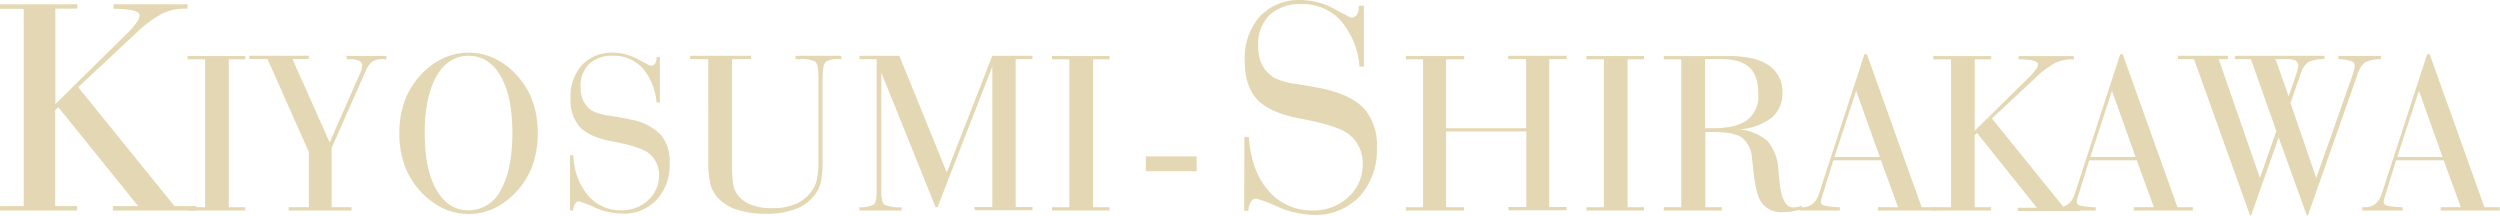 <svg xmlns="http://www.w3.org/2000/svg" viewBox="0 0 456.41 39.37"><defs><style>.cls-1{fill:#e4d8b4;}</style></defs><g id="レイヤー_2" data-name="レイヤー 2"><g id="レイヤー_1-2" data-name="レイヤー 1"><path class="cls-1" d="M0,38.43v-.81H4.33v-36H0V.78H14.11v.8h-4V19L23.16,6.14a15.09,15.09,0,0,0,1.72-1.95,2.61,2.61,0,0,0,.61-1.36c0-.72-1.32-1.13-4-1.22l-.75,0V.78H34.24v.8H33.9a10,10,0,0,0-4.16.84,22.57,22.57,0,0,0-5.22,3.94L14.27,15.91,31.85,37.62h4v.81H20.6v-.81h4.61L10.63,19.55l-.55.58V37.62h4v.81Z"/><path class="cls-1" d="M34.25,38.43v-.6h3.19v-27H34.25v-.6H44.77v.6h-3v27h3v.6Z"/><path class="cls-1" d="M52.7,38.43v-.6h3.69V27.77l-7.56-17H45.5v-.6H56.39v.6h-3L60.18,26l5.5-12.46a6.89,6.89,0,0,0,.34-.9,2.53,2.53,0,0,0,.09-.64,1,1,0,0,0-.55-.92,4.68,4.68,0,0,0-1.88-.27h-.4v-.6h7.27v.6H69.9a3.45,3.45,0,0,0-1.9.42,4.4,4.4,0,0,0-1.3,1.87L60.55,27V37.83h3.63v.6Z"/><path class="cls-1" d="M72.9,24.31a17.16,17.16,0,0,1,.87-5.57,13.83,13.83,0,0,1,2.61-4.57,13.59,13.59,0,0,1,4.27-3.41,11.06,11.06,0,0,1,9.82,0,13.31,13.31,0,0,1,4.25,3.41,13.45,13.45,0,0,1,2.6,4.55,17.48,17.48,0,0,1,.86,5.59,17.45,17.45,0,0,1-.86,5.6,14.23,14.23,0,0,1-6.85,8,11,11,0,0,1-9.82,0,13.85,13.85,0,0,1-4.27-3.4,14.13,14.13,0,0,1-2.61-4.59A17.16,17.16,0,0,1,72.9,24.31Zm4.64,0q0,6.61,2.14,10.35c1.42,2.48,3.38,3.73,5.88,3.73a6.5,6.5,0,0,0,5.86-3.71q2.11-3.7,2.12-10.37T91.41,13.92C90,11.43,88,10.19,85.56,10.19s-4.46,1.25-5.88,3.75S77.54,19.89,77.54,24.31Z"/><path class="cls-1" d="M104.07,28.33h.61a12.06,12.06,0,0,0,2.67,7.35,7.72,7.72,0,0,0,6.07,2.71,6.88,6.88,0,0,0,4.9-1.85,6,6,0,0,0,2-4.59,5,5,0,0,0-1.79-3.89q-1.4-1.23-6.47-2.19l-.55-.1q-4-.8-5.67-2.61a7.36,7.36,0,0,1-1.68-5.2,8.54,8.54,0,0,1,2.11-6.1,7.37,7.37,0,0,1,5.66-2.25,9.56,9.56,0,0,1,4.53,1.21q2.28,1.2,2.34,1.2a.92.92,0,0,0,.77-.37,1.59,1.59,0,0,0,.29-1V10.4h.61v8.33h-.61a10.88,10.88,0,0,0-2.58-6.31,7,7,0,0,0-5.35-2.23,6.07,6.07,0,0,0-4.38,1.49,5.52,5.52,0,0,0-1.55,4.2,5.69,5.69,0,0,0,.54,2.63,4.48,4.48,0,0,0,1.72,1.8,10.72,10.72,0,0,0,3.18.83c1.63.27,2.88.5,3.74.69a10.26,10.26,0,0,1,5.44,2.74,7.58,7.58,0,0,1,1.64,5.2,9.38,9.38,0,0,1-2.37,6.7A8.25,8.25,0,0,1,113.55,39a12.76,12.76,0,0,1-4.93-1.11,19.12,19.12,0,0,0-2.92-1.12.82.82,0,0,0-.72.46,2.59,2.59,0,0,0-.33,1.21h-.58Z"/><path class="cls-1" d="M129.29,10.79H126v-.6h11.14v.6h-3.5V29.43a28.17,28.17,0,0,0,.2,4.06,4.78,4.78,0,0,0,.7,1.92,5.27,5.27,0,0,0,2.47,1.92A10.14,10.14,0,0,0,141,38a10.76,10.76,0,0,0,4.22-.75,6.92,6.92,0,0,0,2.9-2.29,6,6,0,0,0,1-2.11,17,17,0,0,0,.3-3.78V14.38c0-1.74-.19-2.77-.57-3.1a5.25,5.25,0,0,0-2.88-.49h-.73v-.6h8.35v.6h-.34a4.05,4.05,0,0,0-2.51.52c-.38.35-.57,1.39-.57,3.11V28.91a21.06,21.06,0,0,1-.29,4.23,6.21,6.21,0,0,1-1,2.27,7.81,7.81,0,0,1-3.55,2.72,15,15,0,0,1-5.53.9,16.61,16.61,0,0,1-5.14-.72,8.26,8.26,0,0,1-3.52-2.09,6,6,0,0,1-1.42-2.48,19.19,19.19,0,0,1-.41-4.74Z"/><path class="cls-1" d="M156.9,38.43v-.6a5.43,5.43,0,0,0,2.62-.48c.35-.28.52-1.11.52-2.5V10.79H156.9v-.6h7.29l8.66,21.28,8.31-21.28h7.33v.6h-3.06v27h3.06v.6H177.91v-.6h3.25V12.15l-10,25.68h-.35L160.9,13.27V34.85c0,1.4.2,2.25.61,2.54a6.56,6.56,0,0,0,3.09.44v.6Z"/><path class="cls-1" d="M192.05,38.43v-.6h3.18v-27h-3.18v-.6h10.51v.6h-3v27h3v.6Z"/><path class="cls-1" d="M209.19,31.26V28.54h9.28v2.72Z"/><path class="cls-1" d="M227.18,25H228q.42,6.2,3.56,9.8a10.26,10.26,0,0,0,8.1,3.61,9.17,9.17,0,0,0,6.52-2.45,8.07,8.07,0,0,0,2.61-6.13,6.71,6.71,0,0,0-2.38-5.19q-1.86-1.63-8.64-2.91a7,7,0,0,0-.72-.14c-3.56-.71-6.08-1.86-7.57-3.47s-2.23-3.93-2.23-6.95A11.43,11.43,0,0,1,230,3a9.84,9.84,0,0,1,7.55-3,12.84,12.84,0,0,1,6,1.61c2,1.07,3.07,1.61,3.13,1.61a1.26,1.26,0,0,0,1-.5,2.22,2.22,0,0,0,.38-1.36V1.05H249V12.16h-.81a14.53,14.53,0,0,0-3.44-8.41,9.33,9.33,0,0,0-7.14-3,8.12,8.12,0,0,0-5.84,2,7.4,7.4,0,0,0-2.07,5.6,7.73,7.73,0,0,0,.72,3.51,6,6,0,0,0,2.31,2.4,14.17,14.17,0,0,0,4.23,1.11c2.18.35,3.84.66,5,.92Q247,17.49,249.19,20a10.12,10.12,0,0,1,2.18,6.93,12.51,12.51,0,0,1-3.17,8.94,11,11,0,0,1-8.38,3.36,16.94,16.94,0,0,1-6.57-1.49,25.7,25.7,0,0,0-3.9-1.48,1.1,1.1,0,0,0-1,.61,3.45,3.45,0,0,0-.43,1.61h-.78Z"/><path class="cls-1" d="M256.66,38.43v-.6h3.14v-27h-3.14v-.6h10.66v.6H264V23.41h14.62V10.79h-3.27v-.6H286v.6h-3.16v27H286v.6H275.38v-.6h3.27V24H264V37.83h3.29v.6Z"/><path class="cls-1" d="M289.62,38.43v-.6h3.19v-27h-3.19v-.6h10.52v.6h-3v27h3v.6Z"/><path class="cls-1" d="M303.74,38.43v-.6h3.19v-27h-3.19v-.6h11.85q4.83,0,7.32,1.7a5.67,5.67,0,0,1,2.49,5,5.71,5.71,0,0,1-2,4.6,10.69,10.69,0,0,1-5.95,2.08,9.22,9.22,0,0,1,5.2,2.11,8.43,8.43,0,0,1,2,5.1c.05.47.11,1.11.18,1.93.29,3.4,1.13,5.11,2.5,5.11a4.64,4.64,0,0,0,.79-.07,3.37,3.37,0,0,0,.75-.23l.25.57a14.28,14.28,0,0,1-1.91.46,10.85,10.85,0,0,1-1.88.16,4.83,4.83,0,0,1-2.26-.49,4.4,4.4,0,0,1-1.63-1.51c-.6-.94-1-2.77-1.34-5.48-.09-1.07-.18-1.88-.26-2.45a5,5,0,0,0-1.88-3.72q-1.5-1-5.2-1h-1.42V37.83h3v.6Zm7.54-27.64V23.41h1.42c2.83,0,4.93-.5,6.29-1.52A5.4,5.4,0,0,0,321,17.23c0-2.26-.53-3.9-1.61-4.92s-2.83-1.52-5.26-1.52Z"/><path class="cls-1" d="M328.52,38.43v-.6h.54c1.5,0,2.52-.86,3.06-2.57l0,0L340.37,9.9h.46l10,27.93h2.82v.6H342.85v-.6h3.66l-3.12-8.56H334.7l-2.1,6.78c0,.14-.08.29-.11.44a1.54,1.54,0,0,0-.06.31.75.75,0,0,0,.61.73,13,13,0,0,0,2.85.3v.6Zm6.39-9.77h8.27l-4.31-12.08Z"/><path class="cls-1" d="M352.94,38.43v-.6h3.25v-27h-3.25v-.6h10.58v.6h-3V23.85l9.81-9.64a10.29,10.29,0,0,0,1.29-1.46,2,2,0,0,0,.46-1c0-.54-1-.85-3-.91l-.56,0v-.6h10.1v.6h-.25a7.5,7.5,0,0,0-3.12.63,16.69,16.69,0,0,0-3.92,3l-7.68,7.16,13.18,16.29h3v.6H368.39v-.6h3.46L360.92,24.27l-.42.44V37.83h3v.6Z"/><path class="cls-1" d="M375.22,38.43v-.6h.55c1.5,0,2.52-.86,3.06-2.57l0,0L387.07,9.9h.46l10,27.93h2.81v.6H389.55v-.6h3.67l-3.13-8.56h-8.68l-2.1,6.78c-.05.14-.08.29-.12.44a2.26,2.26,0,0,0-.05.31.75.75,0,0,0,.6.73,13.18,13.18,0,0,0,2.86.3v.6Zm6.4-9.77h8.26l-4.31-12.08Z"/><path class="cls-1" d="M400.54,10.79h-2.93v-.6h9.16v.6h-1.71l7.52,21.7,3-8.56-4.65-13.14H408v-.6h16.37v.6a6.7,6.7,0,0,0-3,.56,4.39,4.39,0,0,0-1.41,2.3l-1.79,5.16,4.69,13.68L429.39,14c.15-.43.27-.83.36-1.19a3.72,3.72,0,0,0,.14-.77.88.88,0,0,0-.52-.85,8.75,8.75,0,0,0-2.46-.4v-.58h7.77v.6a6.7,6.7,0,0,0-2.89.55,4.42,4.42,0,0,0-1.42,2.31l-9,25.59-.21.13L416,25.12l-5,14.12-.21.13Zm14.89,0,2.4,6.79,1.23-3.6c.16-.47.29-.88.38-1.22a3.39,3.39,0,0,0,.14-.78,1,1,0,0,0-.49-.9,3.26,3.26,0,0,0-1.57-.29Z"/><path class="cls-1" d="M431.26,38.43v-.6h.54c1.5,0,2.52-.86,3.06-2.57l0,0L443.11,9.9h.46l10,27.93h2.81v.6H445.59v-.6h3.66l-3.12-8.56h-8.69l-2.1,6.78-.12.44a2.26,2.26,0,0,0-.05.31.76.76,0,0,0,.61.73,13,13,0,0,0,2.85.3v.6Zm6.39-9.77h8.27l-4.31-12.08Z"/></g></g></svg>
